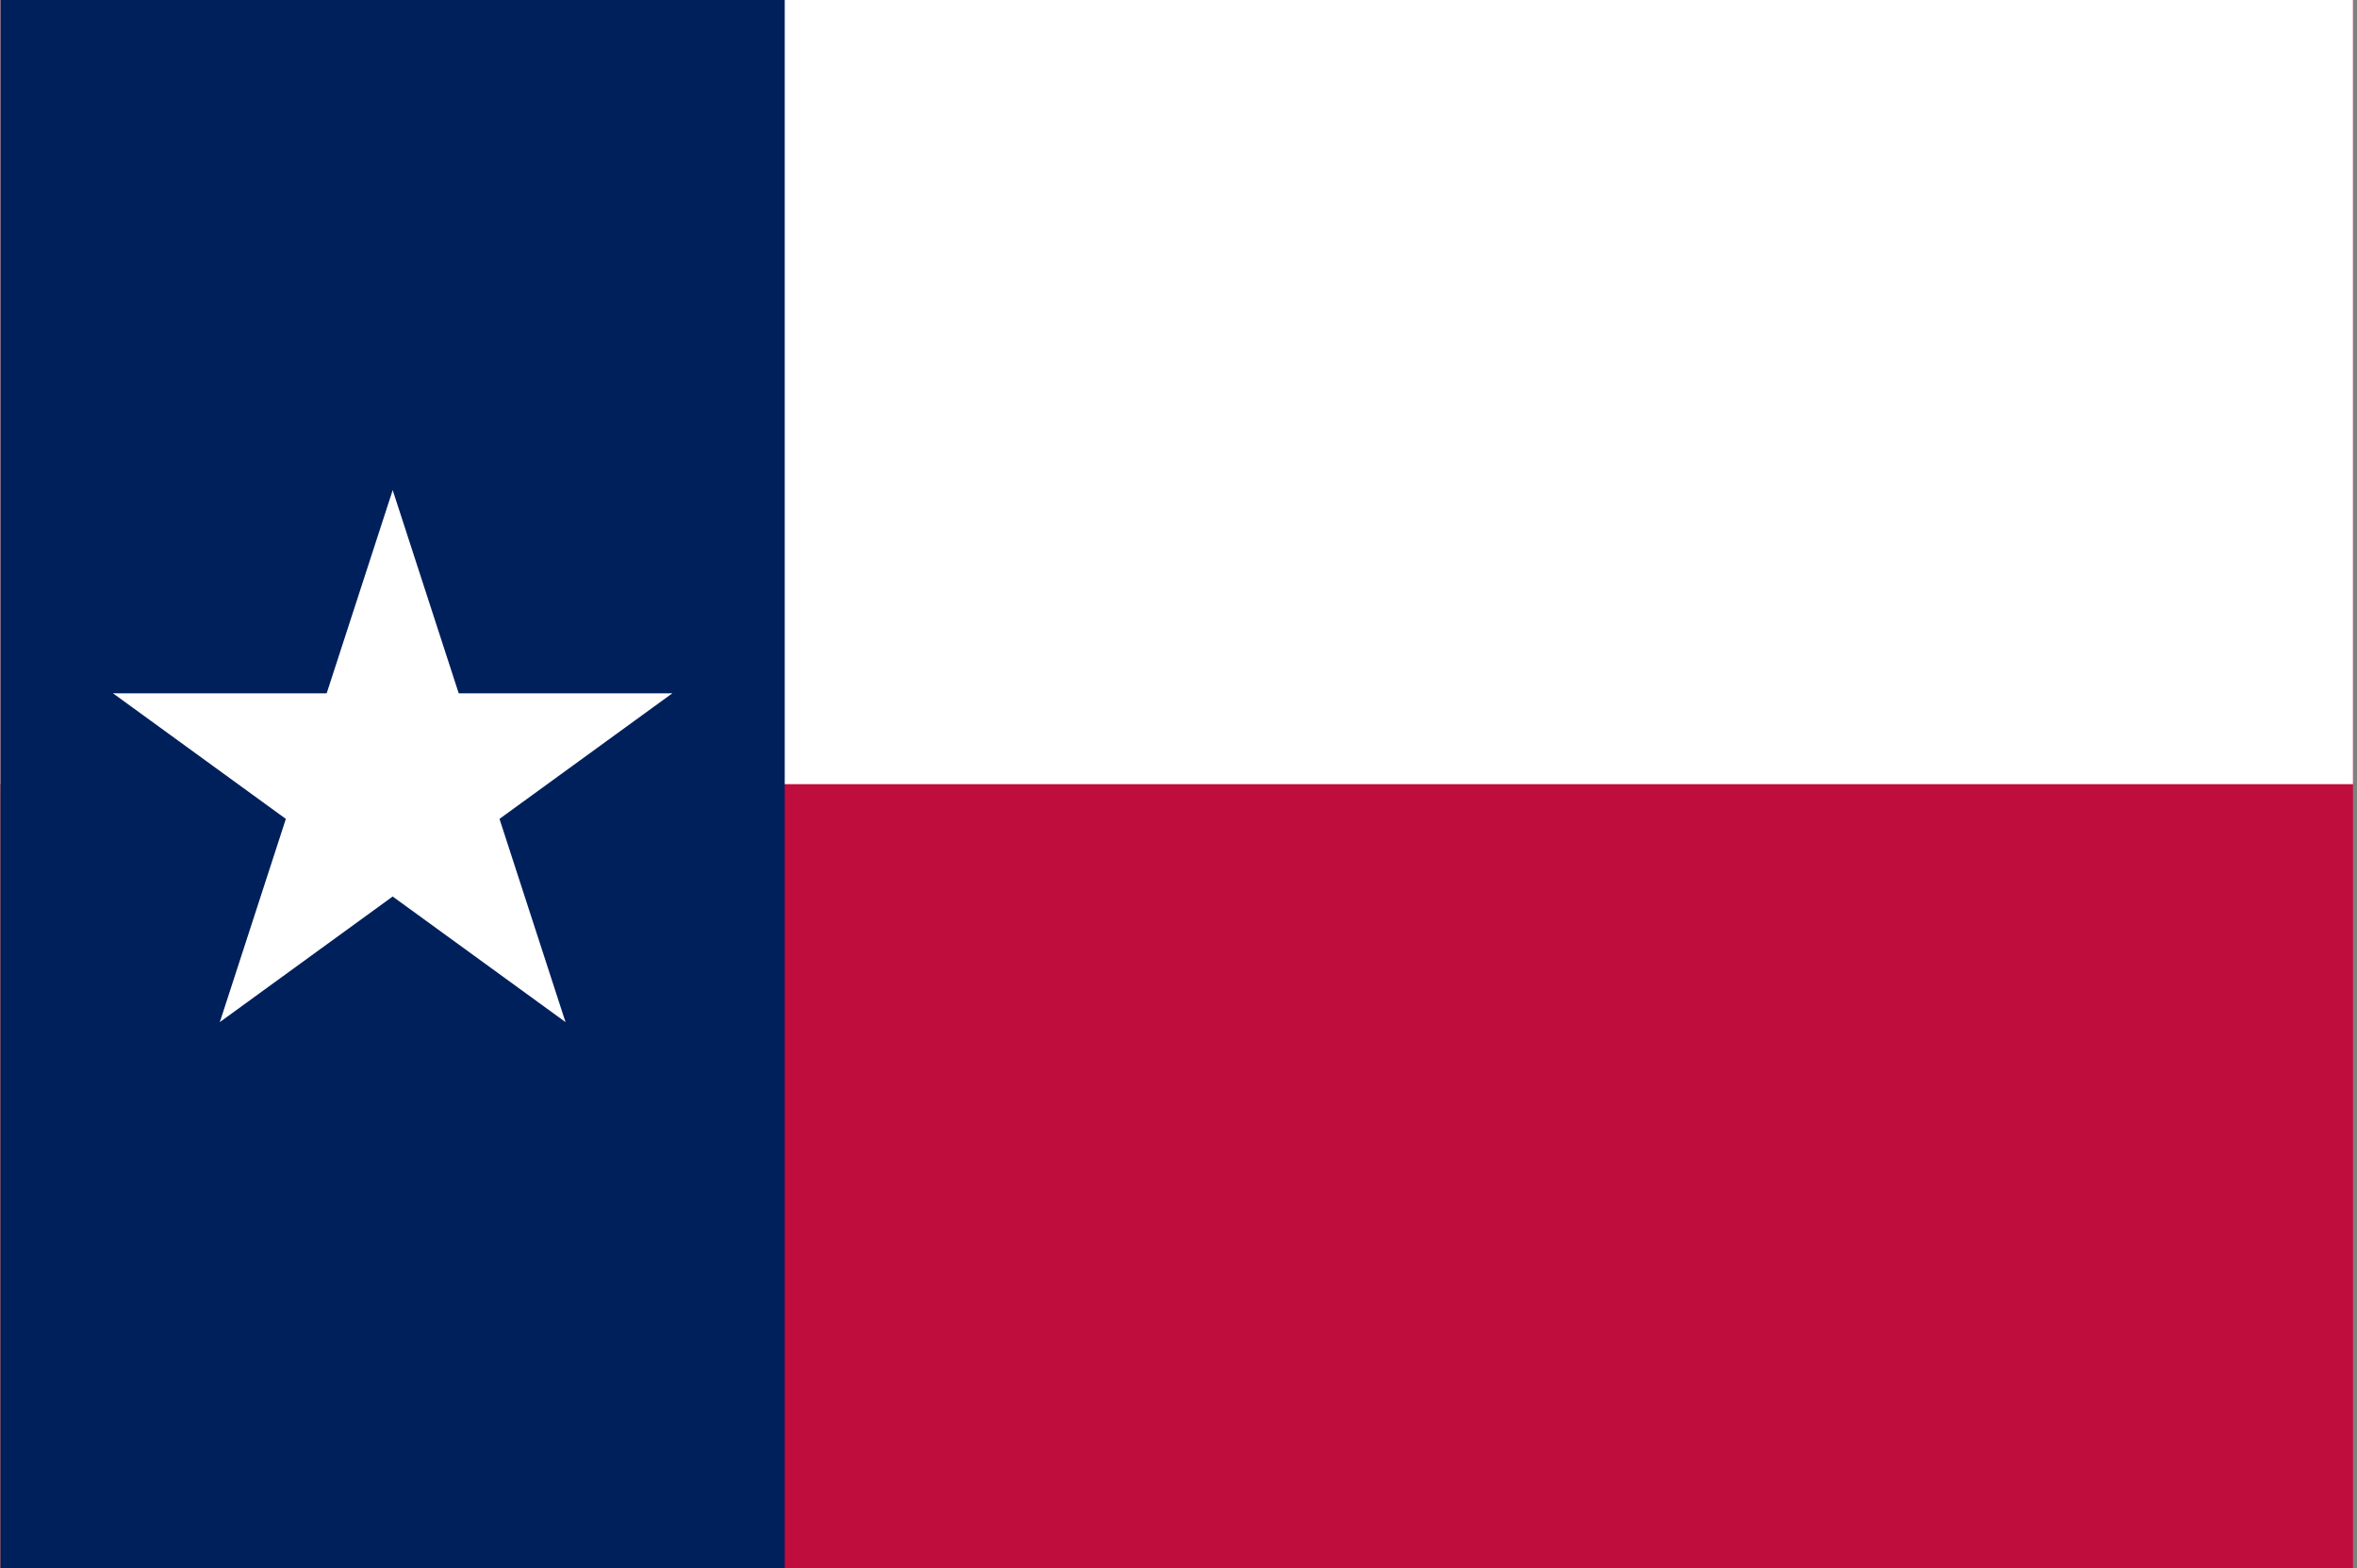 <svg width="508" height="338" viewBox="0 0 508 338" fill="none" xmlns="http://www.w3.org/2000/svg">
<rect x="0" y="0" width="508" height="338" fill="#808080" stroke="none"/>
<g clip-path="url(#clip0_1226_80307)">
<path d="M0.133 0H507.133V338H0.133V0Z" fill="#BF0D3E"/>
<path d="M0.133 0H507.133V169H0.133V0Z" fill="white"/>
<path d="M0.133 0H169.133V338H0.133V0Z" fill="#00205B"/>
<path d="M84.637 105.625L65.053 165.898L91.841 174.602" fill="white"/>
<path d="M84.637 105.625L104.221 165.898L77.433 174.602" fill="white"/>
<path d="M144.904 149.416H81.529V177.583" fill="white"/>
<path d="M144.904 149.416L93.633 186.667L77.077 163.88" fill="white"/>
<path d="M121.883 220.271L102.299 159.998L75.511 168.702" fill="white"/>
<path d="M121.883 220.271L70.611 183.021L87.167 160.233" fill="white"/>
<path d="M47.381 220.271L98.652 183.021L82.096 160.233" fill="white"/>
<path d="M47.381 220.271L66.965 159.998L93.753 168.702" fill="white"/>
<path d="M24.357 149.416L75.629 186.667L92.185 163.88" fill="white"/>
<path d="M24.357 149.416H87.732V177.583" fill="white"/>
</g>
<defs>
<clipPath id="clip0_1226_80307">
<rect width="507" height="338" fill="white" transform="translate(0.133)"/>
</clipPath>
</defs>
</svg>
